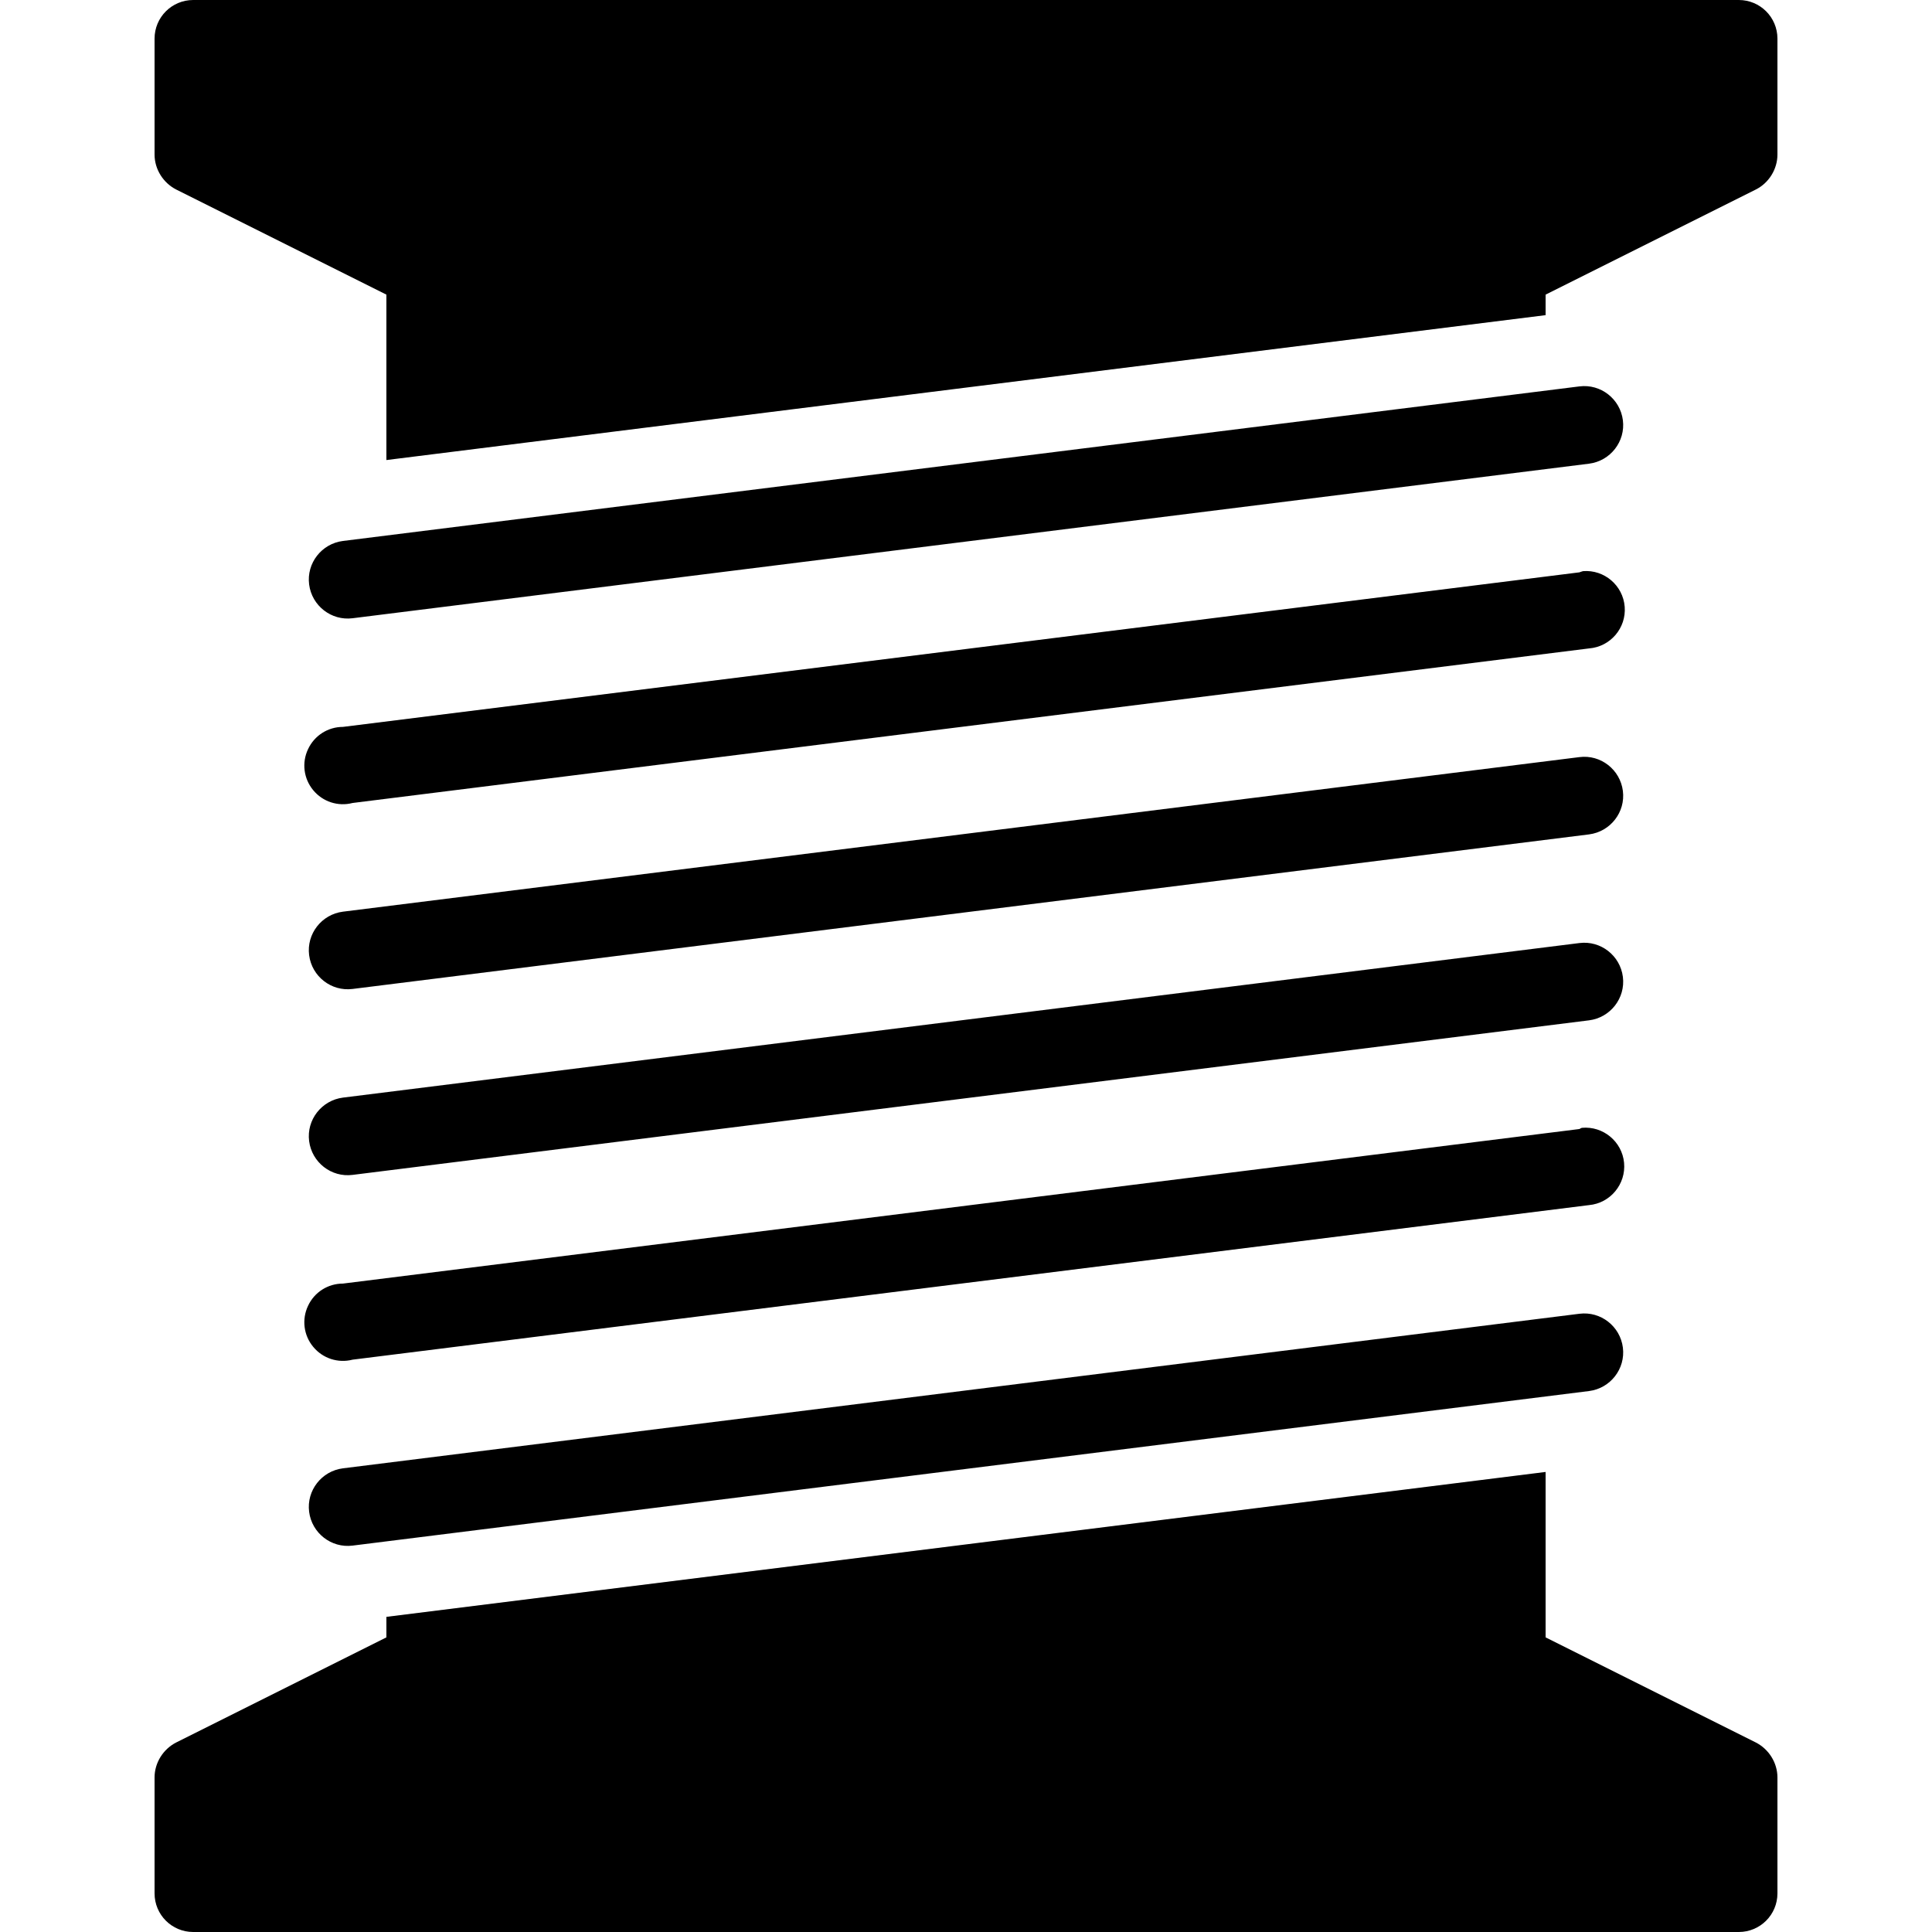 <svg xmlns="http://www.w3.org/2000/svg" fill="#000000" viewBox="0 0 50 50" width="50px" height="50px"><path d="M 5 0 C 4.449 0 4 0.445 4 1 L 4 4 C 4 4.379 4.223 4.734 4.562 4.906 L 10 7.625 L 10 11.906 L 40 8.156 L 40 7.625 L 45.438 4.906 C 45.777 4.738 46 4.379 46 4 L 46 1 C 46 0.445 45.551 0 45 0 Z M 40.875 10 L 8.875 14 C 8.324 14.07 7.93 14.574 8 15.125 C 8.07 15.676 8.574 16.07 9.125 16 L 41.125 12 C 41.676 11.93 42.07 11.426 42 10.875 C 41.93 10.324 41.426 9.93 40.875 10 Z M 40.969 14.781 C 40.938 14.789 40.906 14.801 40.875 14.812 L 8.875 18.812 C 8.488 18.812 8.137 19.035 7.973 19.387 C 7.805 19.738 7.859 20.152 8.105 20.449 C 8.352 20.75 8.75 20.879 9.125 20.781 L 41.125 16.781 C 41.676 16.738 42.09 16.254 42.047 15.703 C 42.004 15.152 41.52 14.738 40.969 14.781 Z M 40.875 19.594 L 8.875 23.594 C 8.324 23.664 7.93 24.168 8 24.719 C 8.07 25.27 8.574 25.664 9.125 25.594 L 41.125 21.594 C 41.676 21.523 42.07 21.02 42 20.469 C 41.93 19.918 41.426 19.523 40.875 19.594 Z M 40.875 24.406 L 8.875 28.406 C 8.324 28.477 7.93 28.98 8 29.531 C 8.07 30.082 8.574 30.477 9.125 30.406 L 41.125 26.406 C 41.676 26.336 42.07 25.832 42 25.281 C 41.93 24.73 41.426 24.336 40.875 24.406 Z M 40.938 29.188 C 40.918 29.195 40.895 29.207 40.875 29.219 L 8.875 33.219 C 8.488 33.219 8.137 33.441 7.973 33.793 C 7.805 34.145 7.859 34.559 8.105 34.855 C 8.352 35.156 8.75 35.285 9.125 35.188 L 41.125 31.188 C 41.676 31.137 42.082 30.645 42.031 30.094 C 41.98 29.543 41.488 29.137 40.938 29.188 Z M 40.875 34 L 8.875 38 C 8.324 38.07 7.93 38.574 8 39.125 C 8.07 39.676 8.574 40.07 9.125 40 L 41.125 36 C 41.676 35.93 42.07 35.426 42 34.875 C 41.93 34.324 41.426 33.93 40.875 34 Z M 40 38.094 L 10 41.844 L 10 42.375 L 4.562 45.094 C 4.223 45.266 4 45.621 4 46 L 4 49 C 4 49.555 4.449 50 5 50 L 45 50 C 45.551 50 46 49.555 46 49 L 46 46 C 46 45.621 45.777 45.266 45.438 45.094 L 40 42.375 Z"></path></svg>
